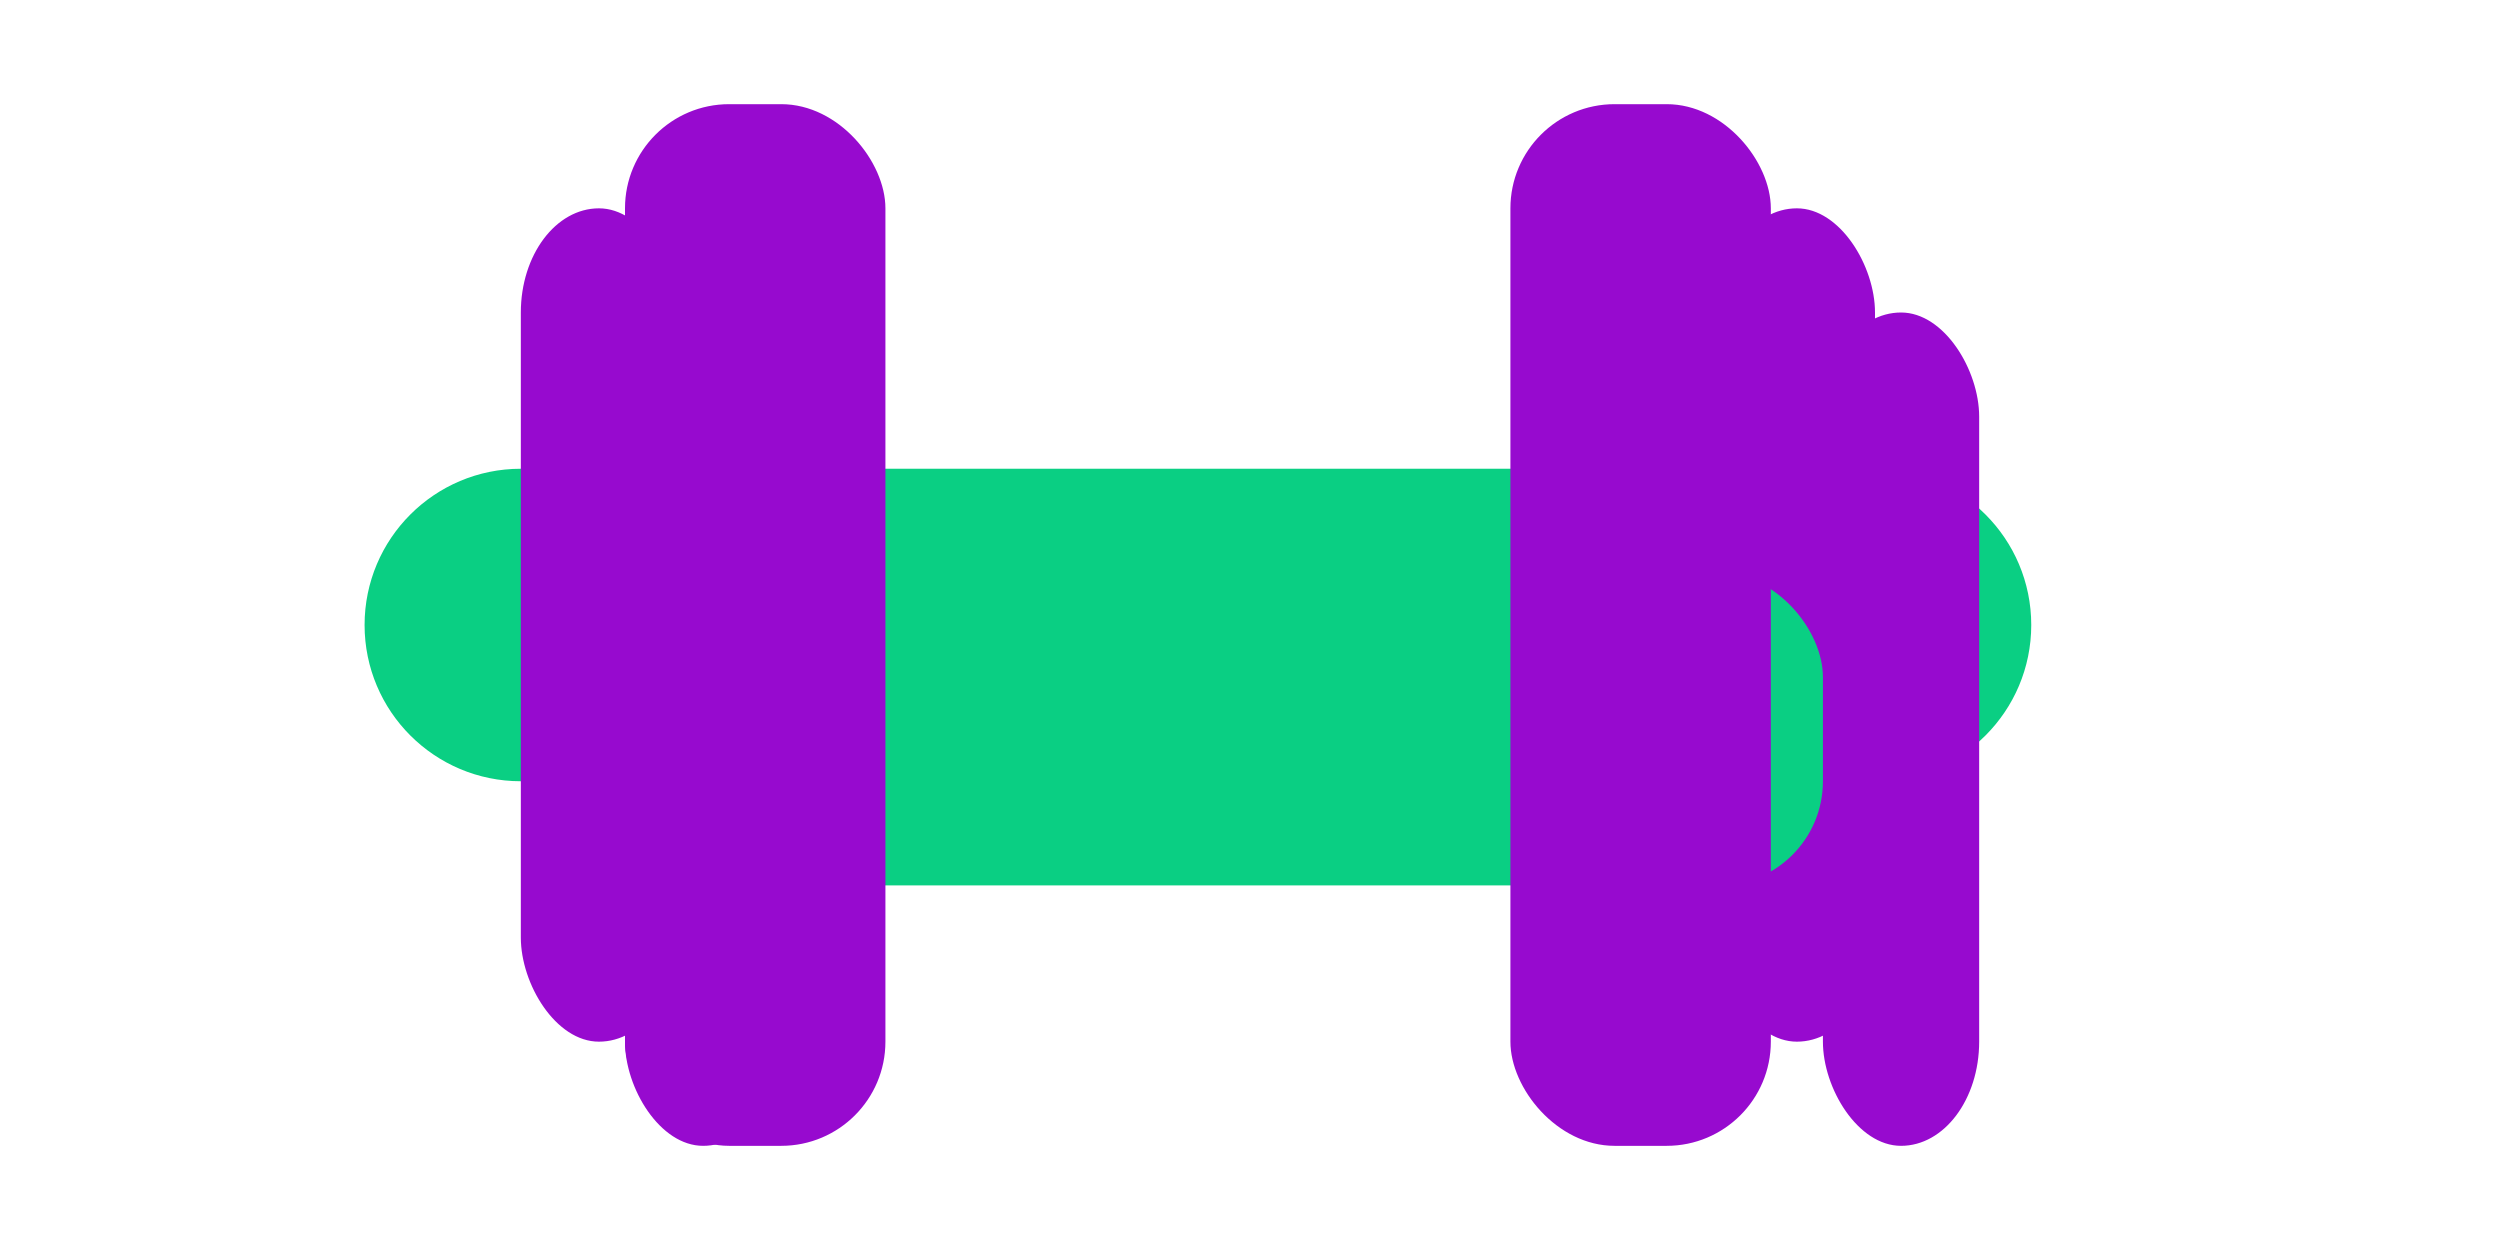 <svg xmlns="http://www.w3.org/2000/svg" width="48" height="24" viewBox="0 0 48 24">
<defs>
    <filter x="-128.6%" y="-128.6%" width="357.1%" height="357.1%" filterUnits="objectBoundingBox" id="b"><feOffset dx="2" dy="2" /><feGaussianBlur stdDeviation="4" in="SourceGraphic"/></filter>
</defs>
  <circle fill="#0ACF83" cx="10" cy="12" r="3"/>
  <circle fill="#0ACF83" cx="36" cy="12" r="3"/>
  <rect fill="#970acf" filter="url(#b)" x="10" y="4" width="3" height="16" rx="2"/> 
  <rect fill="#970acf" x="10" y="4" width="3" height="16" rx="2"/> 
  <rect fill="#970acf" x="33" y="4" width="3" height="16" rx="2"/>
  <rect fill="#970acf" filter="url(#b)" x="33" y="4" width="3" height="16" rx="2"/>
  <rect fill="#0ACF83" filter="url(#b)"  x="13" y="9" width="20" height="6" rx="2"/>
  <rect fill="#0ACF83" x="13" y="9" width="20" height="6" rx="2"/>
  <rect fill="#970acf" x="12" y="2" width="5" height="20" rx="2"/> 
  <rect fill="#970acf" x="29" y="2" width="5" height="20" rx="2"/>
</svg>
